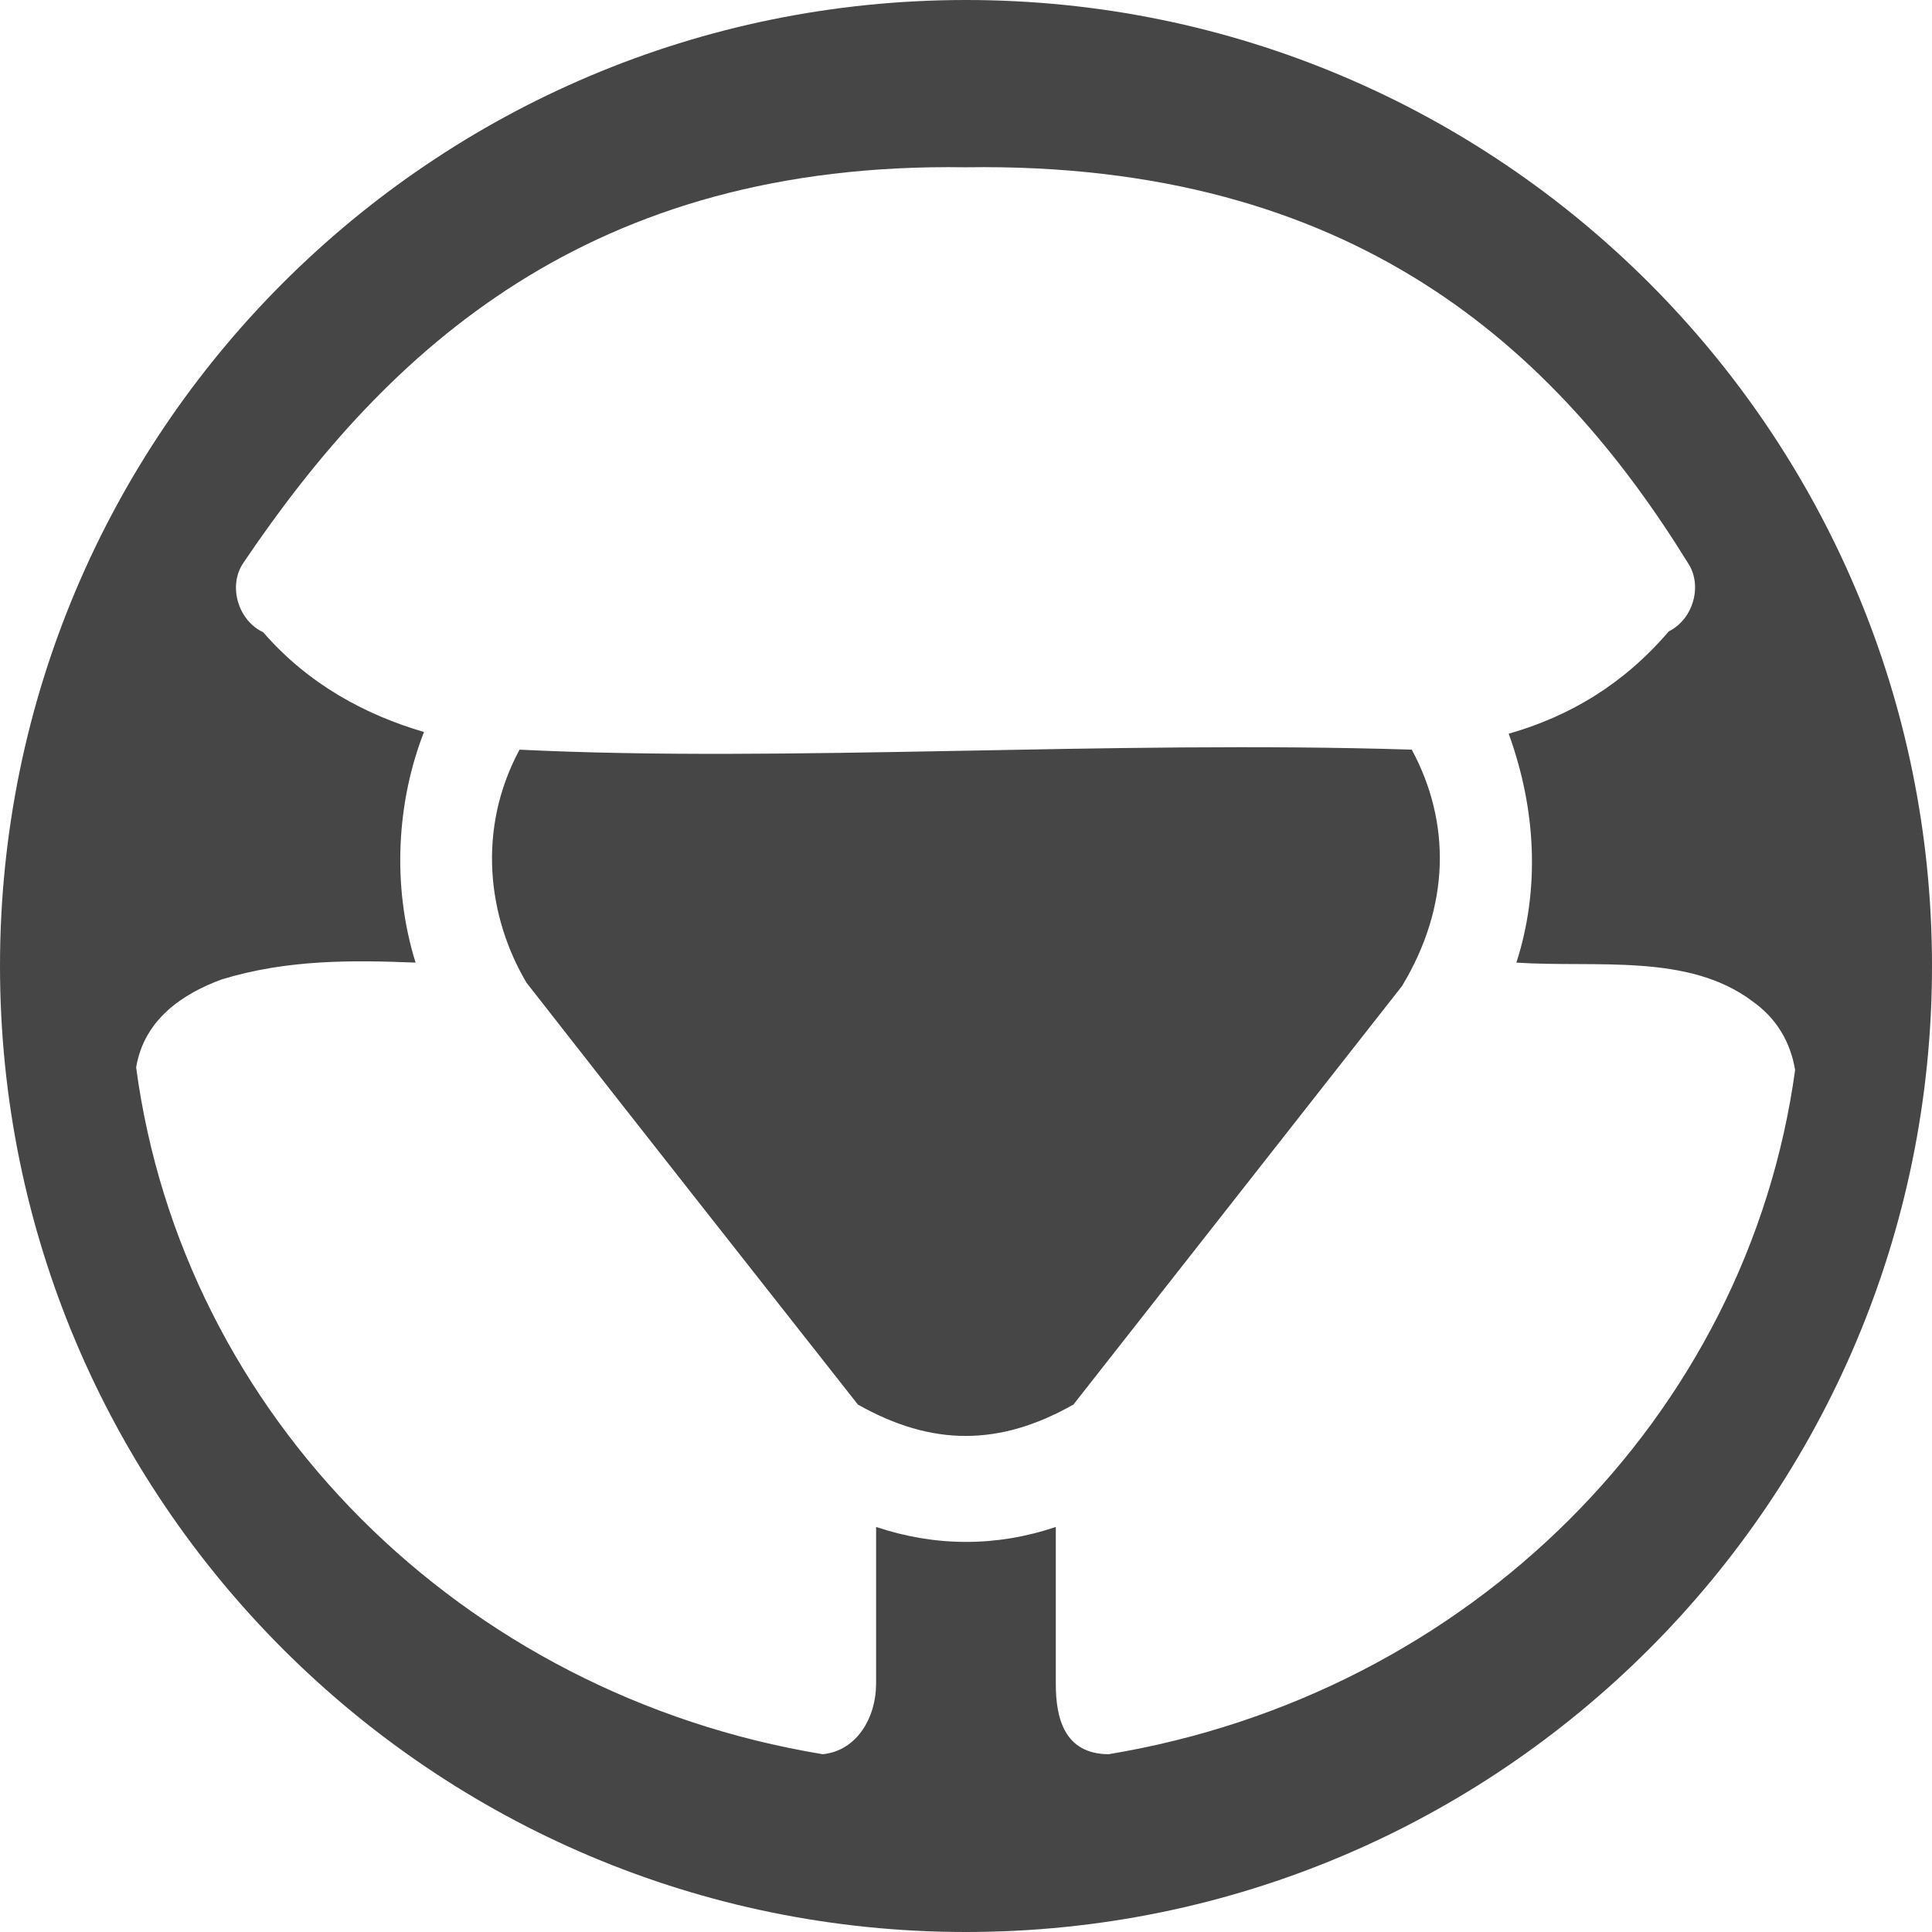 <?xml version="1.0" encoding="utf-8"?>
<!-- Generator: Adobe Illustrator 15.1.0, SVG Export Plug-In . SVG Version: 6.00 Build 0)  -->
<!DOCTYPE svg PUBLIC "-//W3C//DTD SVG 1.1//EN" "http://www.w3.org/Graphics/SVG/1.1/DTD/svg11.dtd">
<svg version="1.1" id="圖層_1" xmlns="http://www.w3.org/2000/svg" xmlns:xlink="http://www.w3.org/1999/xlink" x="0px" y="0px"
	 width="60px" height="60px" viewBox="0 0 60 60" enable-background="new 0 0 60 60" xml:space="preserve">
<g transform="translate(0,-952.362)">
	<path fill="#464646" d="M30,952.362c-16.568,0-30,13.432-30,30c0,16.569,13.432,30,30,30c16.569,0,30-13.431,30-30
		C60,965.794,46.569,952.362,30,952.362z M29.99,957.557c12.046-0.179,18.326,5.654,22.424,12.278
		c0.472,0.695,0.18,1.753-0.589,2.136c-1.411,1.648-3.086,2.639-4.971,3.177c0.868,2.392,0.963,4.862,0.239,7.109
		c2.47,0.163,5.331-0.302,7.323,1.195c0.759,0.533,1.188,1.273,1.333,2.139c-1.477,10.768-10.125,19.396-21.323,21.25
		c-1.388-0.011-1.637-1.145-1.637-2.188v-4.87c-1.845,0.622-3.734,0.617-5.581,0v4.87c0,1.041-0.59,2.08-1.657,2.188
		c-11.234-1.855-19.878-10.523-21.323-21.328c0.247-1.506,1.474-2.301,2.66-2.735c2.025-0.62,4.051-0.601,6.018-0.521
		c-0.753-2.42-0.571-5.032,0.261-7.162c-1.813-0.531-3.592-1.48-4.994-3.099c-0.792-0.373-1.098-1.457-0.61-2.161
		C12.035,963.211,18.313,957.378,29.99,957.557L29.99,957.557z M16.135,975.643c-1.338,2.486-0.984,5.213,0.217,7.239
		c3.569,4.573,7.222,9.195,10.291,13.1c2.3,1.299,4.394,1.299,6.693,0l10.203-12.995c1.503-2.486,1.522-5.084,0.305-7.344
		C34.388,975.345,24.377,976.051,16.135,975.643L16.135,975.643z"/>
</g>
</svg>
